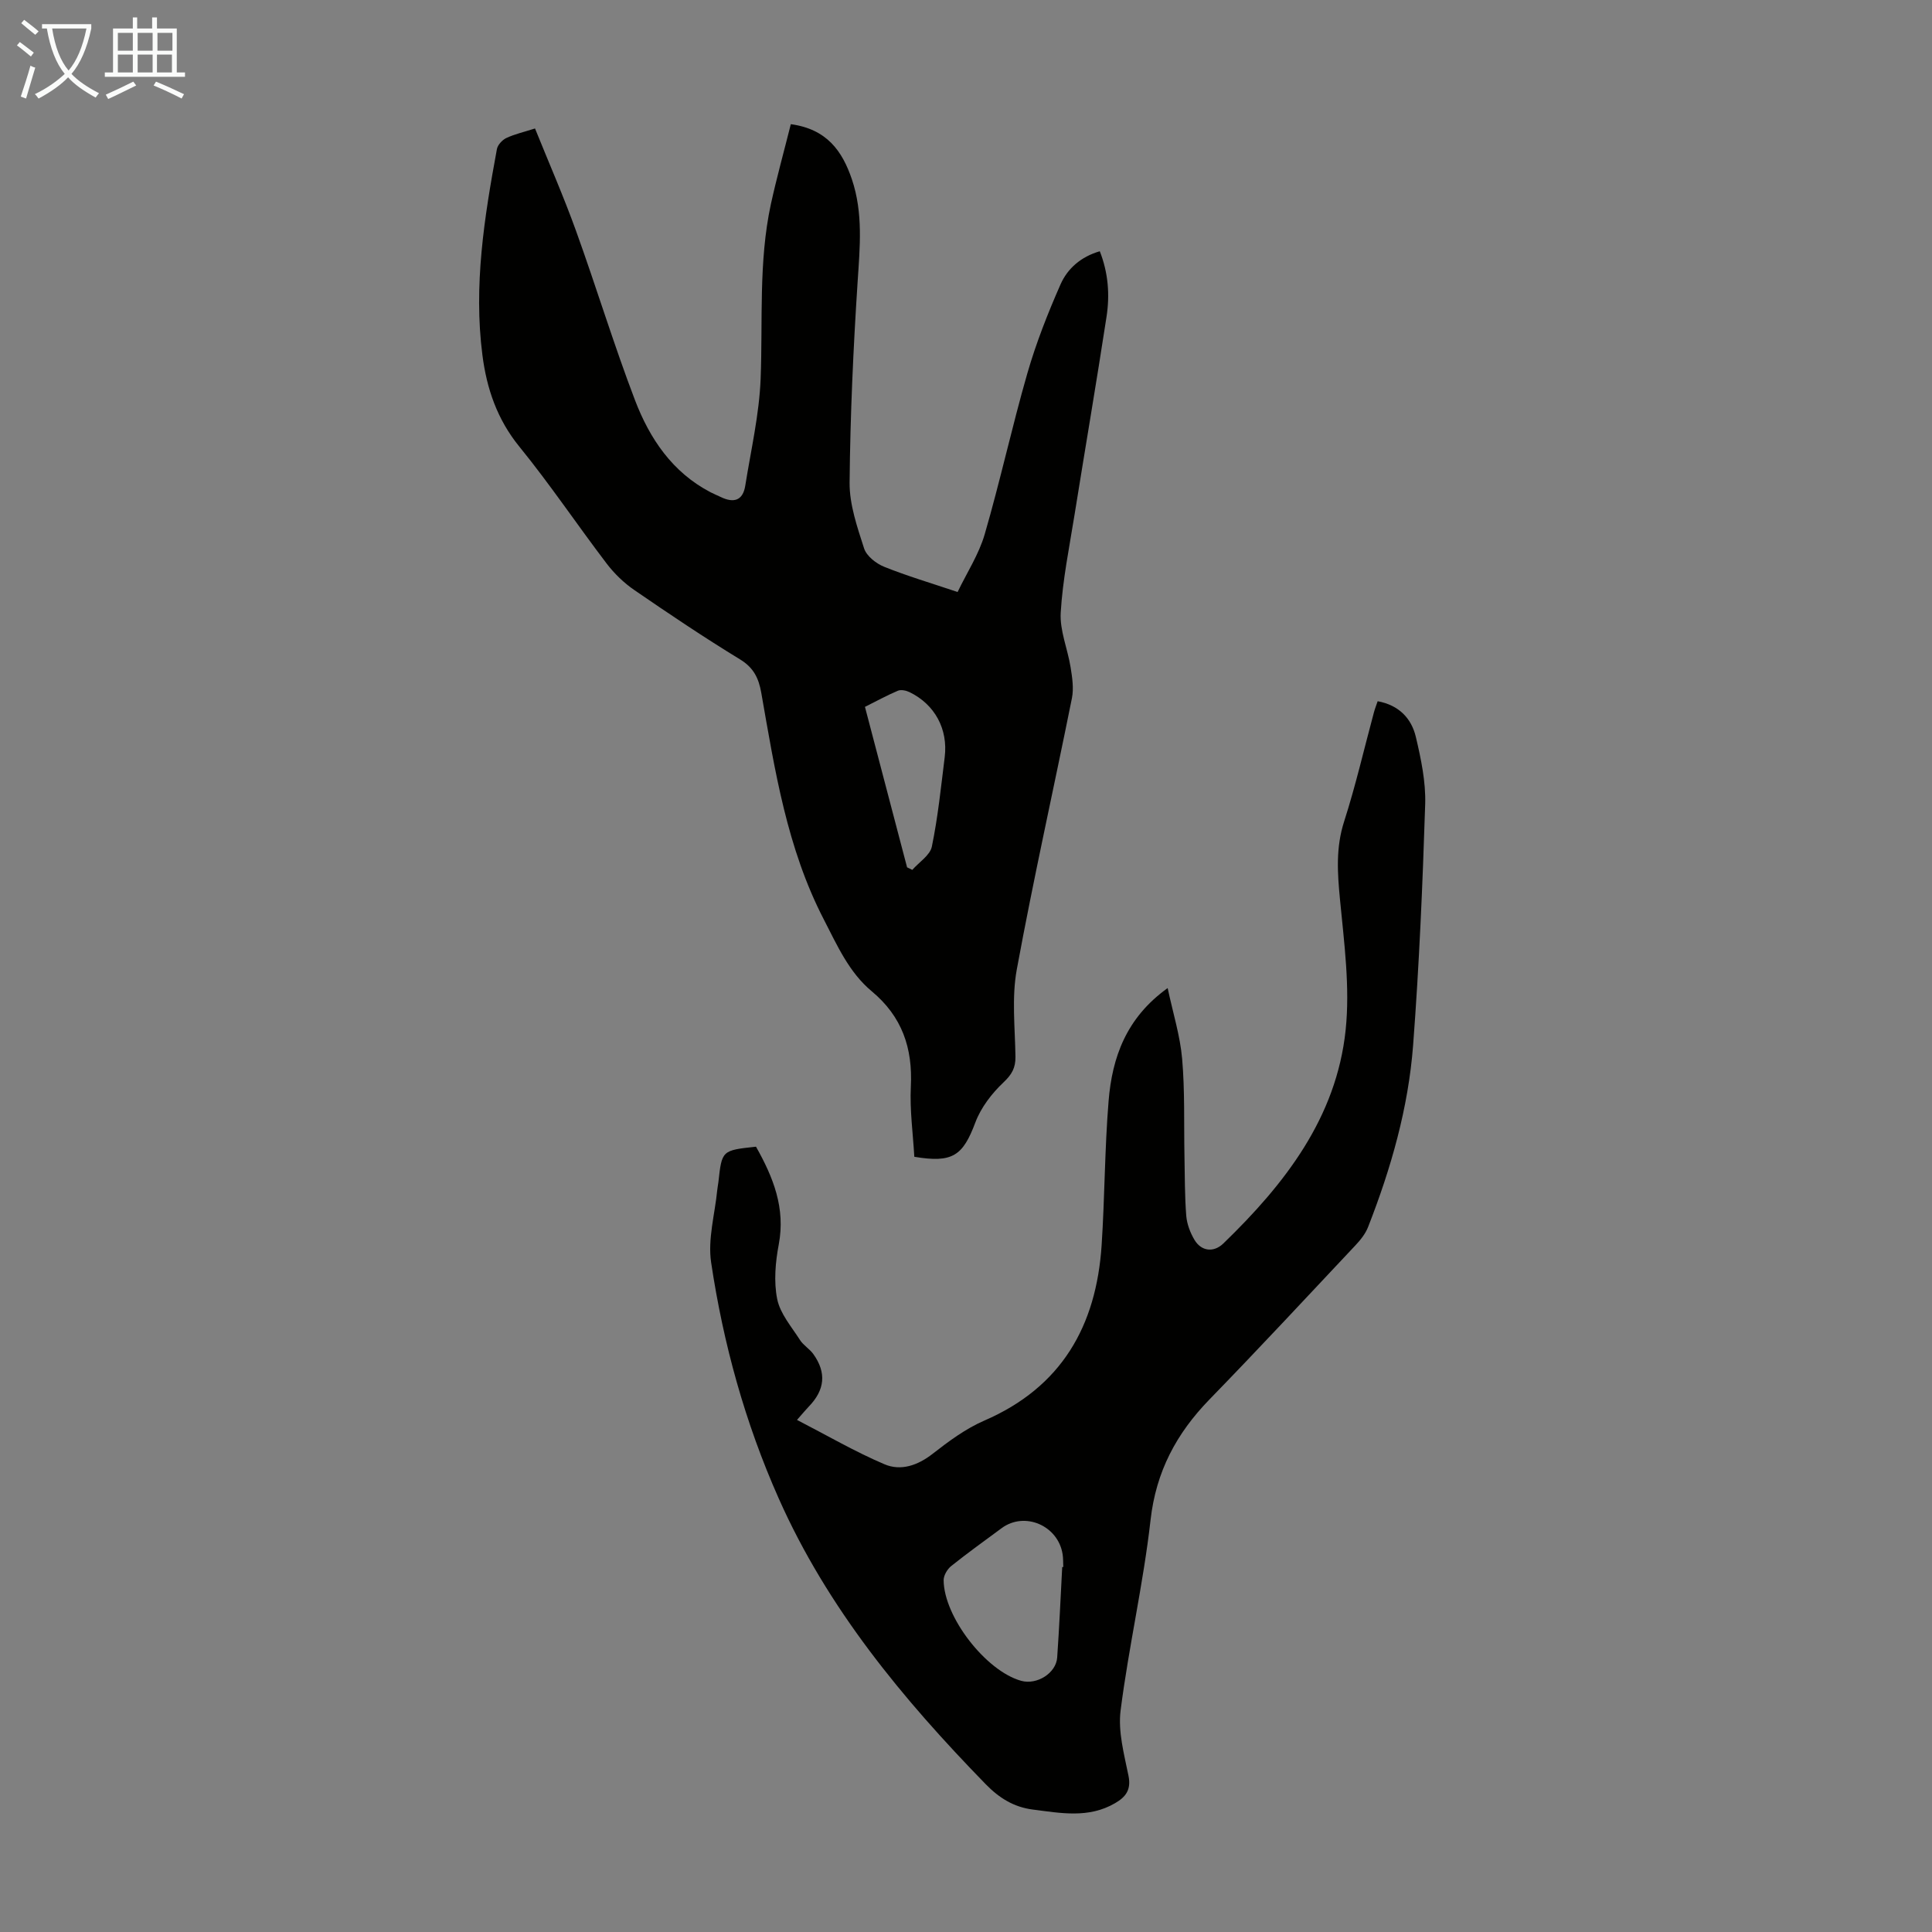 <svg enable-background="new 0 0 400 400" viewBox="0 0 400 400" xmlns="http://www.w3.org/2000/svg"><rect x="0" y="0" width="400" height="400" fill="#808080" stroke="none"/><path d="m163.73 25.71c7.47 1.02 10.65 5.55 12.64 11.4 2.36 6.99 1.66 14.06 1.19 21.25-.9 13.83-1.53 27.69-1.66 41.55-.04 4.55 1.58 9.21 3 13.63.51 1.58 2.48 3.13 4.14 3.8 4.75 1.91 9.69 3.37 15.22 5.23 1.91-3.98 4.4-7.78 5.61-11.95 3.21-11.03 5.65-22.28 8.83-33.32 1.81-6.28 4.23-12.43 6.87-18.42 1.44-3.27 4.21-5.73 8.13-6.86 1.76 4.47 2.09 9.01 1.4 13.53-2.1 13.7-4.44 27.36-6.63 41.04-1.08 6.73-2.46 13.46-2.86 20.24-.22 3.71 1.43 7.5 2.04 11.29.34 2.11.69 4.38.28 6.43-3.76 18.72-7.96 37.36-11.41 56.14-1.08 5.85-.37 12.05-.28 18.09.03 2.32-.75 3.68-2.48 5.32-2.42 2.28-4.66 5.2-5.82 8.28-2.59 6.91-4.7 8.45-12.64 7.12-.27-4.78-.96-9.68-.72-14.53.4-7.98-1.81-14.5-8.09-19.73-4.71-3.92-7.14-9.47-9.93-14.88-7.65-14.8-10.13-30.89-12.95-46.94-.53-3-1.57-5.18-4.39-6.9-7.44-4.54-14.69-9.41-21.88-14.35-2.16-1.48-4.14-3.4-5.73-5.48-6.1-8.01-11.72-16.4-18.07-24.2-4.61-5.66-6.77-12.02-7.66-18.96-1.86-14.4.39-28.55 3-42.66.16-.87 1.1-1.89 1.94-2.29 1.69-.8 3.56-1.22 5.95-1.98 2.88 7.14 5.92 14.07 8.48 21.17 4.21 11.66 7.81 23.54 12.23 35.11 3.03 7.92 7.72 14.91 15.62 19.03.69.36 1.42.65 2.12.99 2.65 1.28 4.58.8 5.08-2.35 1.17-7.36 2.89-14.71 3.18-22.12.47-12.06-.45-24.19 2.11-36.11 1.21-5.52 2.73-10.99 4.14-16.61zm24.07 153.86c.36.18.72.35 1.08.53 1.4-1.6 3.67-3.01 4.05-4.82 1.26-6.1 1.89-12.33 2.66-18.52.72-5.82-2.05-10.92-7.28-13.46-.7-.34-1.76-.57-2.42-.29-2.31.98-4.52 2.2-6.81 3.34 2.98 11.33 5.85 22.27 8.72 33.22z" fill="#010100"/><path d="m156.52 237.41c3.6 6.38 6.12 12.73 4.72 20.2-.7 3.7-1.06 7.72-.33 11.35.61 3.02 2.96 5.72 4.71 8.46.7 1.11 1.98 1.83 2.76 2.91 2.78 3.87 2.41 7.46-.96 10.92-.61.63-1.16 1.31-2.41 2.73 6.25 3.22 12.02 6.59 18.11 9.18 3.38 1.44 6.87.26 9.98-2.17 3.33-2.6 6.85-5.21 10.69-6.87 16.01-6.93 23.19-19.6 24.29-36.32.65-9.93.63-19.91 1.44-29.82.73-9.03 3.63-17.24 12.23-23.41 1.11 5.21 2.59 9.89 3 14.66.58 6.66.35 13.4.48 20.1.08 4.13.05 8.27.37 12.38.14 1.71.82 3.51 1.71 5 1.42 2.37 3.98 2.67 5.98.73 12.7-12.29 23.4-26.01 25.31-44.18.93-8.88-.31-18.05-1.17-27.03-.53-5.51-.89-10.73.86-16.16 2.39-7.44 4.14-15.08 6.18-22.63.2-.73.48-1.43.76-2.26 4.39.81 7 3.54 7.91 7.41 1.07 4.54 2.07 9.28 1.93 13.9-.53 16.65-1.24 33.3-2.5 49.91-.99 12.99-4.57 25.5-9.32 37.63-.54 1.4-1.57 2.68-2.61 3.79-10.04 10.68-20.02 21.42-30.24 31.93-6.84 7.04-11.06 14.92-12.19 24.95-1.49 13.2-4.52 26.23-6.2 39.42-.56 4.38.73 9.08 1.63 13.53.59 2.91-.57 4.4-2.78 5.68-5.47 3.19-11.26 2.05-17.02 1.32-3.92-.5-6.95-2.37-9.76-5.25-17.19-17.65-32.77-36.44-42.87-59.2-6.94-15.62-11.47-32-13.98-48.84-.72-4.82.78-9.98 1.27-14.98.05-.56.18-1.11.24-1.66.72-6.55.71-6.55 7.78-7.31zm63.4 87.02c.07 0 .14 0 .22.01-.04-.89 0-1.8-.14-2.67-.94-5.94-7.86-8.89-12.61-5.39-3.5 2.59-7.05 5.13-10.45 7.85-.81.65-1.57 1.93-1.57 2.92.04 7.63 8.78 18.84 16.07 20.85 3.25.89 7.22-1.6 7.44-4.84.43-6.24.71-12.49 1.04-18.73z" fill="#010100"/><g fill="#fafbfa"><path d="m6.4 11.7c-1-.8-1.9-1.6-2.9-2.3l.6-.7c.9.7 1.9 1.4 2.9 2.2zm-2.1 8.3c.7-2.1 1.4-4.2 2-6.4.2.1.6.3 1 .4-.7 2.3-1.3 4.4-1.9 6.4zm3-12.8c-1.1-.9-2.1-1.7-2.9-2.4l.6-.7c1 .8 2 1.5 3 2.4zm1.4-1.3v-.9h10.2v.9c-.9 4.2-2.3 7.3-4.1 9.4 1.3 1.4 3.2 2.7 5.7 4-.2.2-.4.5-.7.9-2.5-1.4-4.4-2.7-5.7-4.2-1.4 1.5-3.5 3-6.1 4.4 0 0 0 0-.1-.1-.3-.4-.5-.7-.7-.8 2.7-1.3 4.7-2.8 6.2-4.2-1.8-2.2-3-5.3-3.7-9.4zm9.2 0h-7.1c.6 3.8 1.7 6.7 3.4 8.7 1.7-2 2.9-4.8 3.7-8.7z"/><path d="m31.6 3.6h.9v2.3h4.1v9.1h1.7v.9h-16.6v-.9h1.7v-9.1h4.1v-2.3h.9v2.3h3.1v-2.3zm-4 13.3.6.8c-1.9.9-3.8 1.9-5.8 2.8-.2-.3-.3-.6-.5-.9 2-.9 3.9-1.8 5.7-2.7zm-3.2-10.1v3.7h3.1v-3.7zm0 4.5v3.7h3.1v-3.7zm4.1-4.5v3.7h3.1v-3.7zm0 4.5v3.7h3.1v-3.7zm9.1 9.1c-2.1-1.1-4.1-2-5.8-2.7l.5-.8c2.2.9 4.1 1.8 5.8 2.6zm-1.9-13.6h-3.1v3.7h3.1zm-3.2 4.5v3.7h3.1v-3.7z"/></g></svg>
